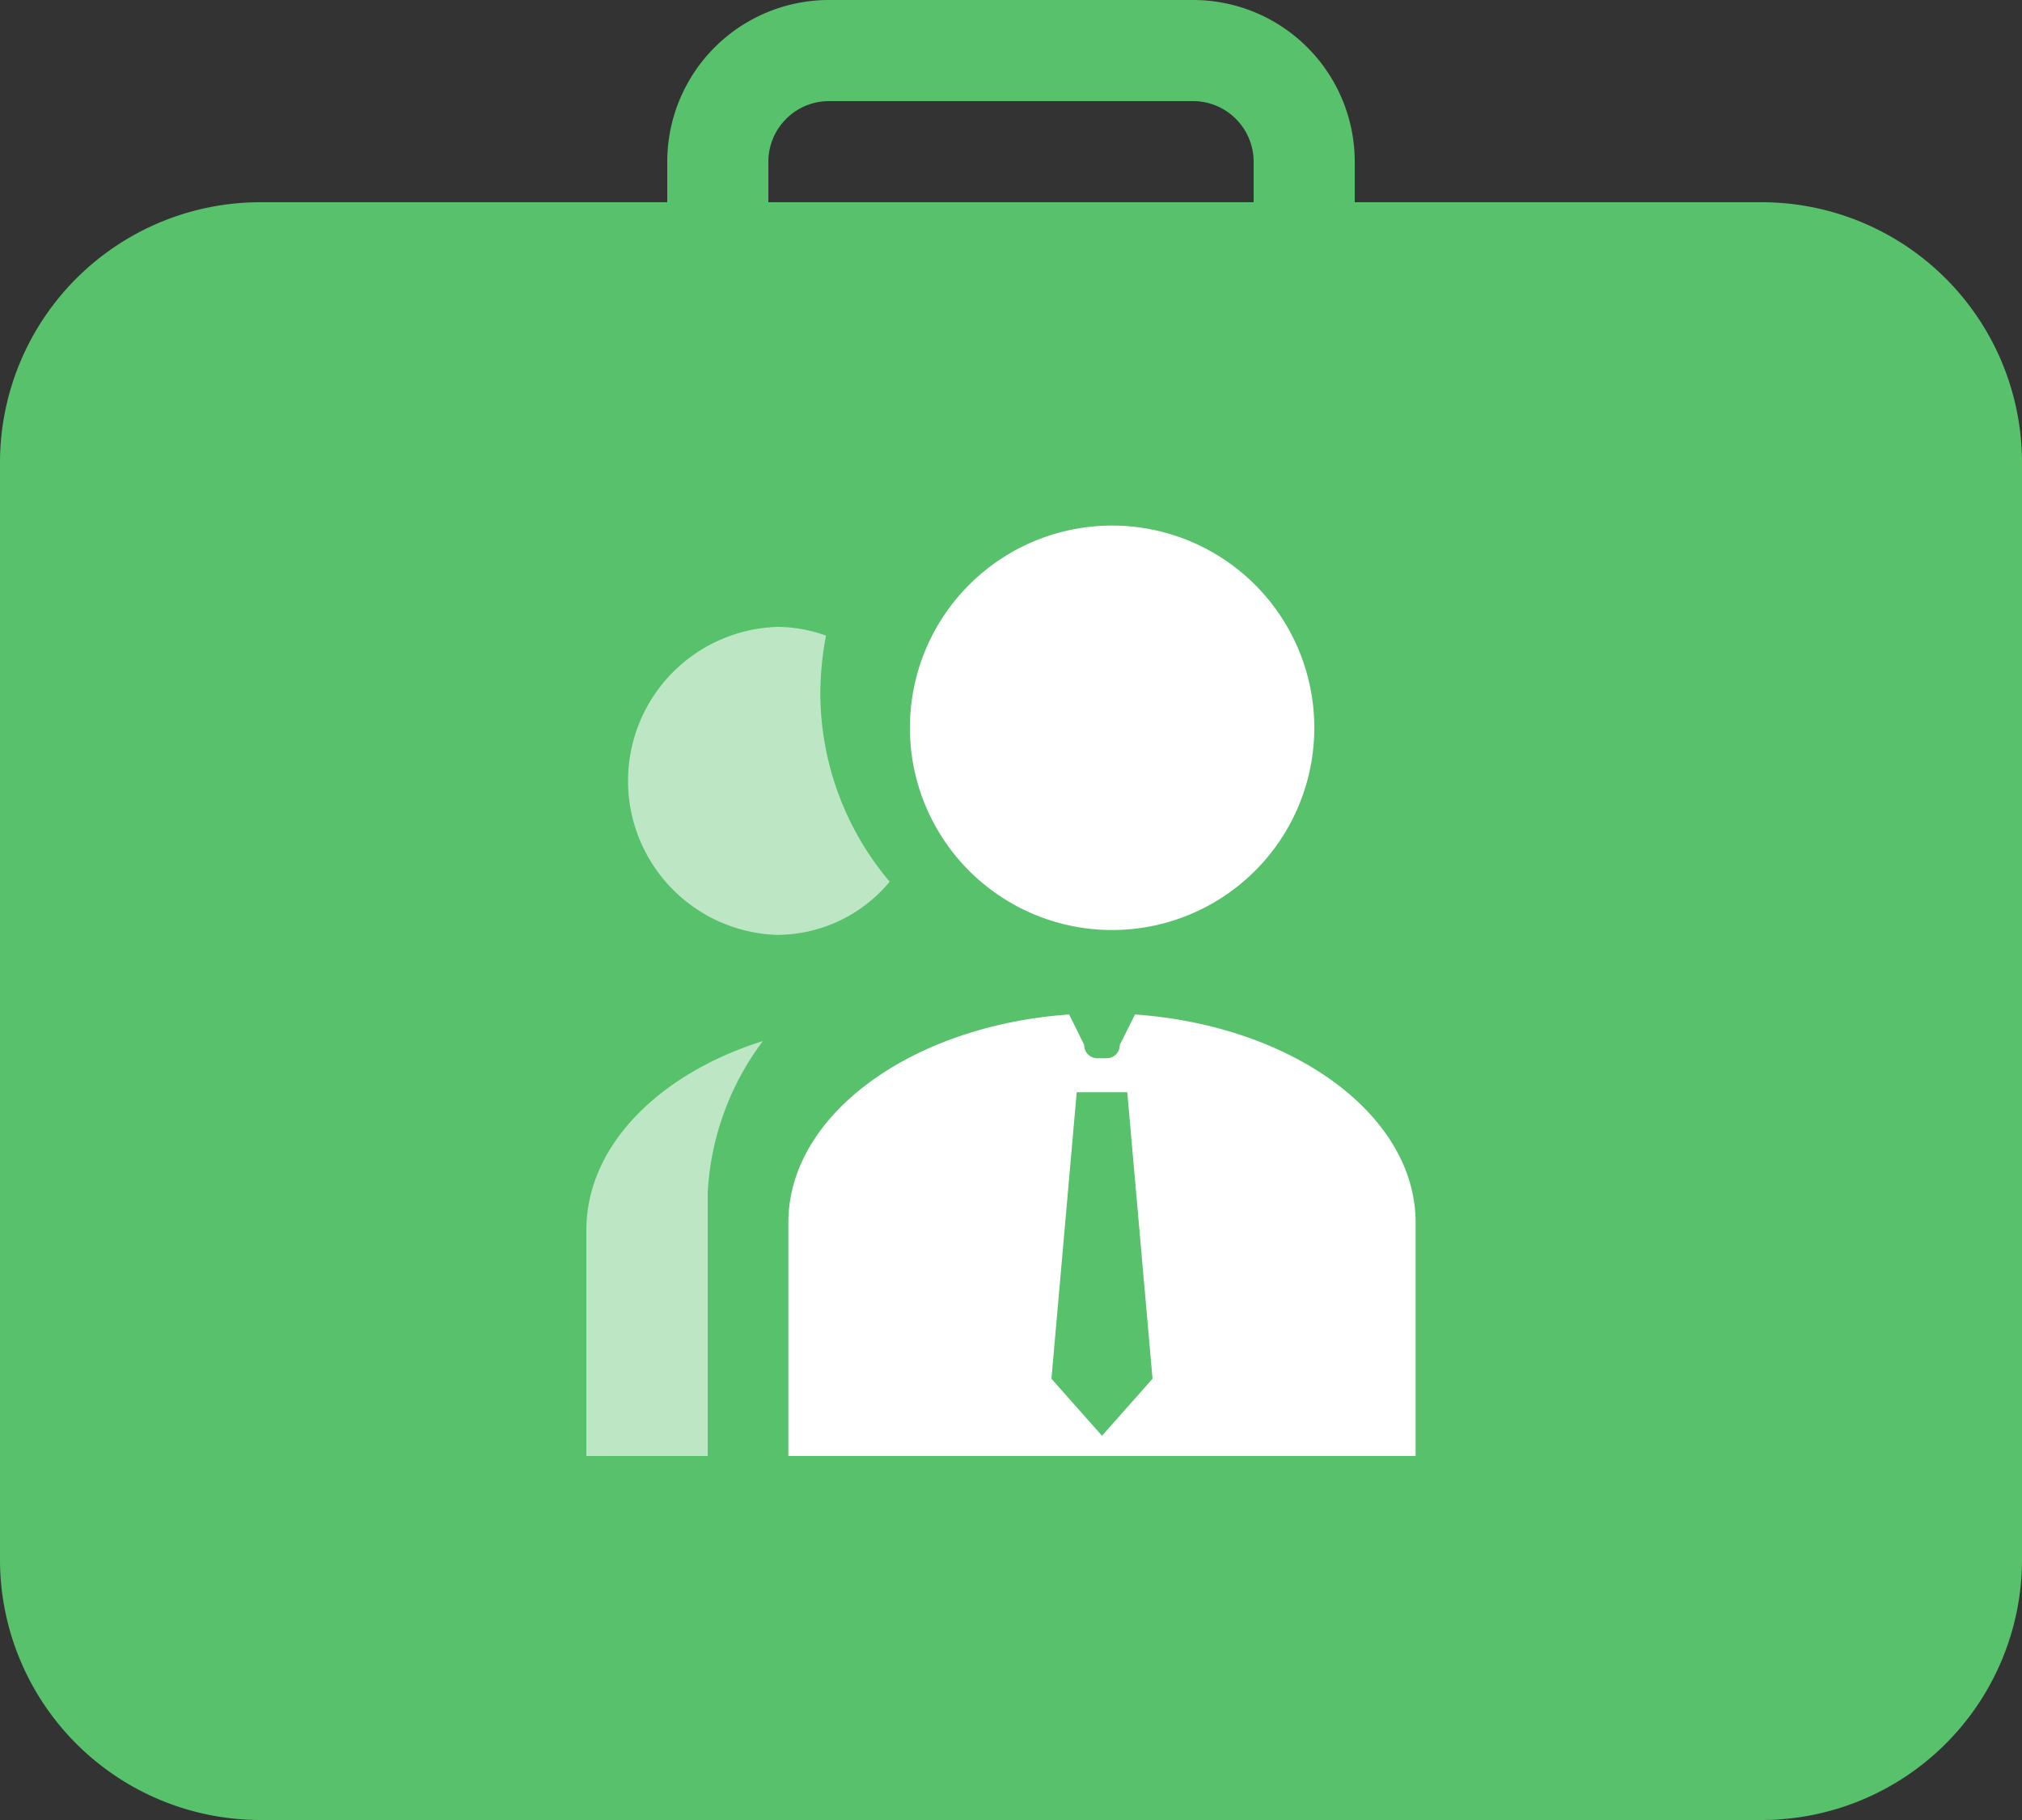 <svg id="icon-group-health.svg" xmlns="http://www.w3.org/2000/svg" width="100" height="90" viewBox="0 0 100 90">
  <rect x="0" y="0" width="100" height="90" fill="#333333" stroke="none"/>
  <defs>
    <style>
      .cls-1 {
        fill: #58c16c;
      }

      .cls-1, .cls-2, .cls-3 {
        fill-rule: evenodd;
      }

      .cls-2, .cls-3 {
        fill: #fff;
      }

      .cls-3 {
        opacity: 0.6;
      }
    </style>
  </defs>
  <path id="Rounded_Rectangle_642" data-name="Rounded Rectangle 642" class="cls-1" d="M2907.14,2335h-74.28a12.88,12.88,0,0,1-12.86-12.82v-54.36a12.88,12.88,0,0,1,12.86-12.82H2853v-2a8,8,0,0,1,8-8h18a8,8,0,0,1,8,8v2h20.14a12.88,12.88,0,0,1,12.86,12.82v54.36A12.88,12.88,0,0,1,2907.14,2335ZM2882,2253a3,3,0,0,0-3-3h-18a3,3,0,0,0-3,3v2h24v-2Z" transform="translate(-2820 -2245)"/>
  <path class="cls-2" d="M2875,2290.99a10,10,0,1,0-10-10A10,10,0,0,0,2875,2290.99Zm-0.5,4.12c-8.55,0-15.51,4.65-15.51,10.34V2317h31.02v-11.55C2890.01,2299.76,2883.05,2295.11,2874.5,2295.11Z" transform="translate(-2820 -2245)"/>
  <path id="Shape_38_copy" data-name="Shape 38 copy" class="cls-3" d="M2849,2305.82V2317h6v-13a13.653,13.653,0,0,1,2.73-7.52C2852.6,2298.09,2849,2301.66,2849,2305.82Zm11.57-26.56a15.784,15.784,0,0,1,.28-2.83,7.2,7.2,0,0,0-2.38-.43,7.619,7.619,0,0,0-.07,15.23,7.249,7.249,0,0,0,5.6-2.63A14.47,14.47,0,0,1,2860.57,2279.26Z" transform="translate(-2820 -2245)"/>
  <path class="cls-1" d="M2874.25,2297.33h0.5a0.647,0.647,0,0,0,.63-0.66l1-2a0.65,0.65,0,0,0-.63-0.67h-2.5a0.642,0.642,0,0,0-.62.67l0.99,2A0.647,0.647,0,0,0,2874.25,2297.33Zm1.5,1.68h-2.5l-1.25,14.17,2.5,2.82,2.5-2.82Z" transform="translate(-2820 -2245)"/>
</svg>
